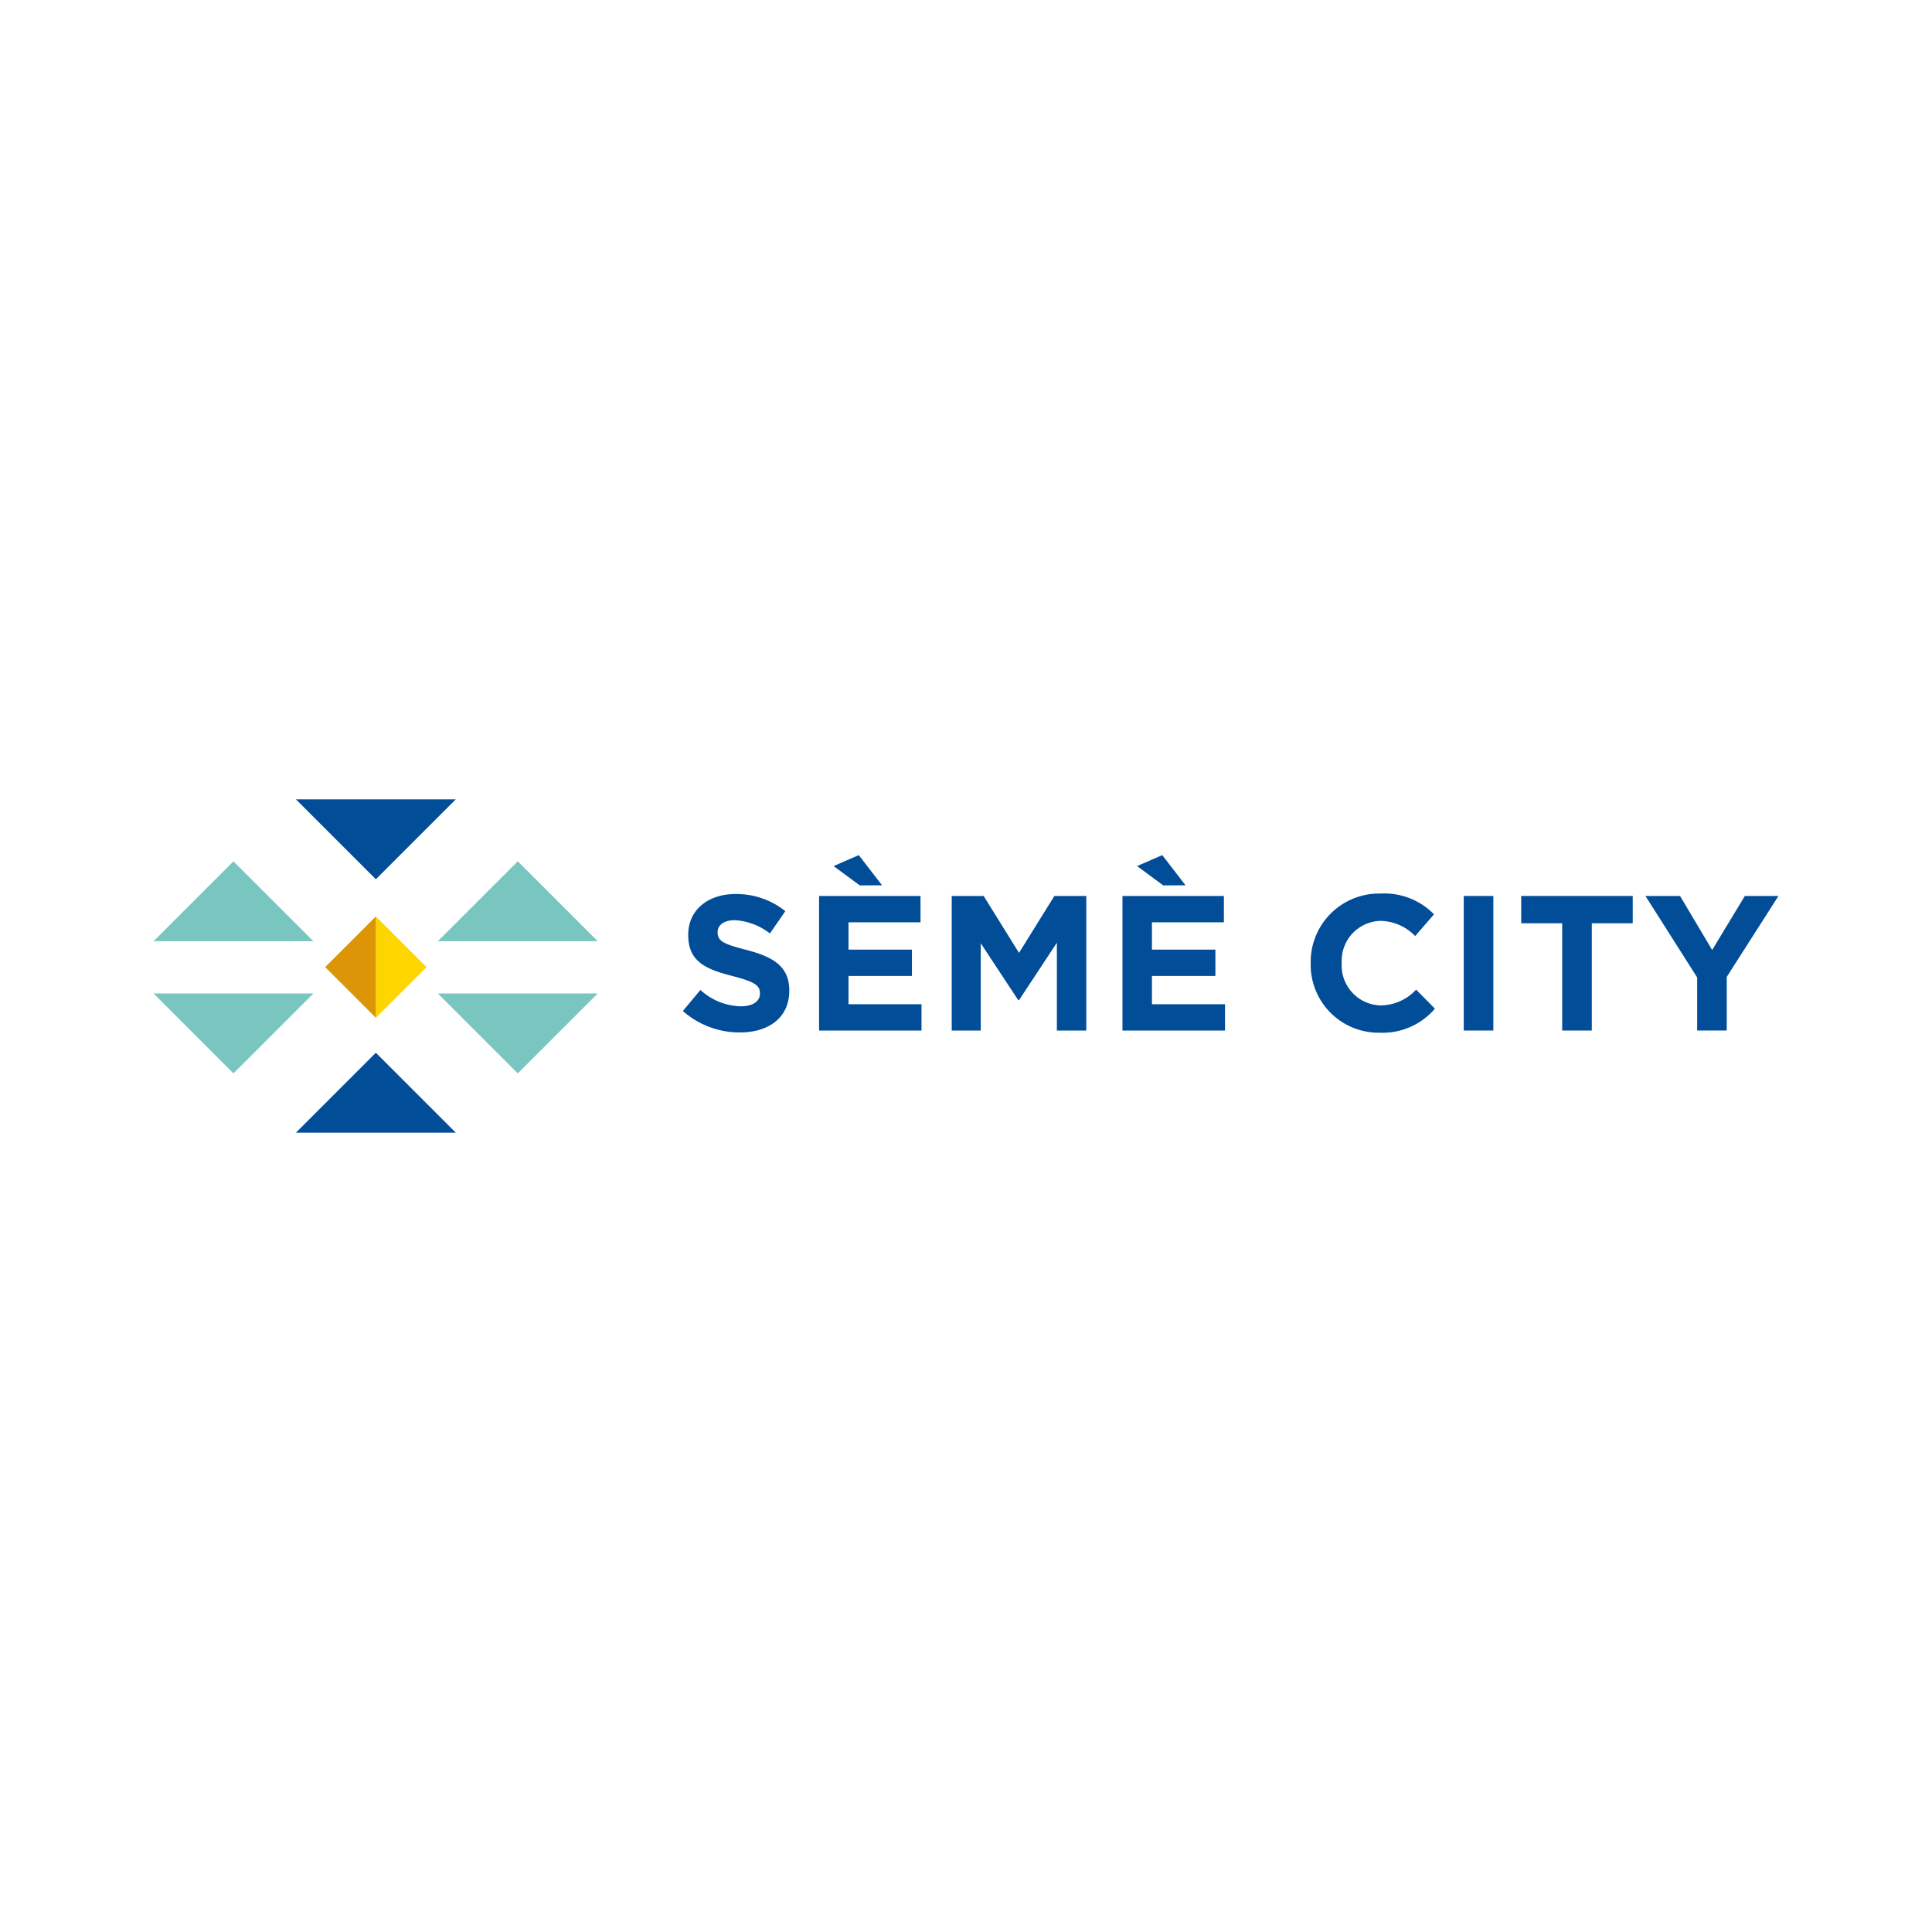 <svg xmlns="http://www.w3.org/2000/svg" id="Calque_1" data-name="Calque 1" viewBox="0 0 800 800"><defs><style>.cls-1{fill:#014d98;}.cls-2{fill:#79c6c0;}.cls-3{fill:#ffd500;}.cls-4{fill:#db9506;}</style></defs><path class="cls-1" d="M282.79,418.6l7.24-8.68a25.52,25.52,0,0,0,16.64,6.77c5,0,8-2,8-5.26v-.16c0-3.1-1.91-4.69-11.22-7.08-11.23-2.86-18.47-6-18.47-17V387c0-10.11,8.11-16.8,19.5-16.8a32.26,32.26,0,0,1,20.7,7.09l-6.37,9.23a26.32,26.32,0,0,0-14.49-5.5c-4.7,0-7.16,2.16-7.16,4.87v.16c0,3.66,2.39,4.85,12,7.31,11.3,2.95,17.66,7,17.66,16.73v.15c0,11.07-8.43,17.27-20.45,17.27a35.43,35.43,0,0,1-23.64-8.91"></path><path class="cls-1" d="M356,366.62l-10.83-8,10.43-4.53,9.64,12.49ZM339.16,371h42v10.9H351.34v11.31h26.27v10.91H351.34v11.7h30.24v10.9H339.16Z"></path><polygon class="cls-1" points="394.09 371 407.31 371 421.95 394.56 436.59 371 449.81 371 449.81 426.72 437.63 426.72 437.63 390.35 421.95 414.14 421.63 414.14 406.11 390.58 406.11 426.72 394.09 426.72 394.09 371"></polygon><path class="cls-1" d="M481.66,366.62l-10.82-8,10.43-4.53,9.63,12.49ZM464.79,371h42v10.9H477v11.31h26.27v10.91H477v11.7h30.25v10.9H464.79Z"></path><path class="cls-1" d="M542.73,399v-.16A28.32,28.32,0,0,1,570.54,370c.42,0,.83,0,1.25,0a28.75,28.75,0,0,1,22,8.6l-7.8,9a20.51,20.51,0,0,0-14.25-6.29,16.49,16.49,0,0,0-16.17,16.82c0,.18,0,.35,0,.53v.16a16.57,16.57,0,0,0,15.56,17.49l.6,0a20.12,20.12,0,0,0,14.65-6.53l7.79,7.89a28.51,28.51,0,0,1-22.84,9.95A28.13,28.13,0,0,1,542.73,400v-1"></path><rect class="cls-1" x="606.11" y="371" width="12.25" height="55.72"></rect><polygon class="cls-1" points="646.87 382.3 629.9 382.3 629.9 371 676.08 371 676.08 382.3 659.13 382.3 659.13 426.72 646.87 426.72 646.87 382.3"></polygon><polygon class="cls-1" points="722.5 371 708.97 393.37 695.67 371 681.34 371 702.76 404.74 702.76 426.71 715.01 426.71 715.01 404.5 736.42 371 722.5 371"></polygon><polygon class="cls-2" points="214.41 356.64 247.51 389.74 181.3 389.74 214.41 356.64"></polygon><polygon class="cls-2" points="214.41 444.47 247.51 411.37 181.3 411.37 214.41 444.47"></polygon><polygon class="cls-2" points="63.58 389.74 129.78 389.74 96.67 356.65 63.58 389.74"></polygon><polygon class="cls-2" points="63.58 411.37 96.67 444.47 129.78 411.37 63.58 411.37"></polygon><polygon class="cls-1" points="122.54 469.01 188.73 469.01 155.63 435.92 122.54 469.01"></polygon><polygon class="cls-1" points="122.54 330.99 155.63 364.08 188.73 330.99 122.54 330.99"></polygon><polygon class="cls-3" points="176.62 400.46 155.63 421.45 155.63 379.47 176.62 400.46"></polygon><polygon class="cls-4" points="134.65 400.46 155.64 421.45 155.64 379.47 134.65 400.46"></polygon></svg>